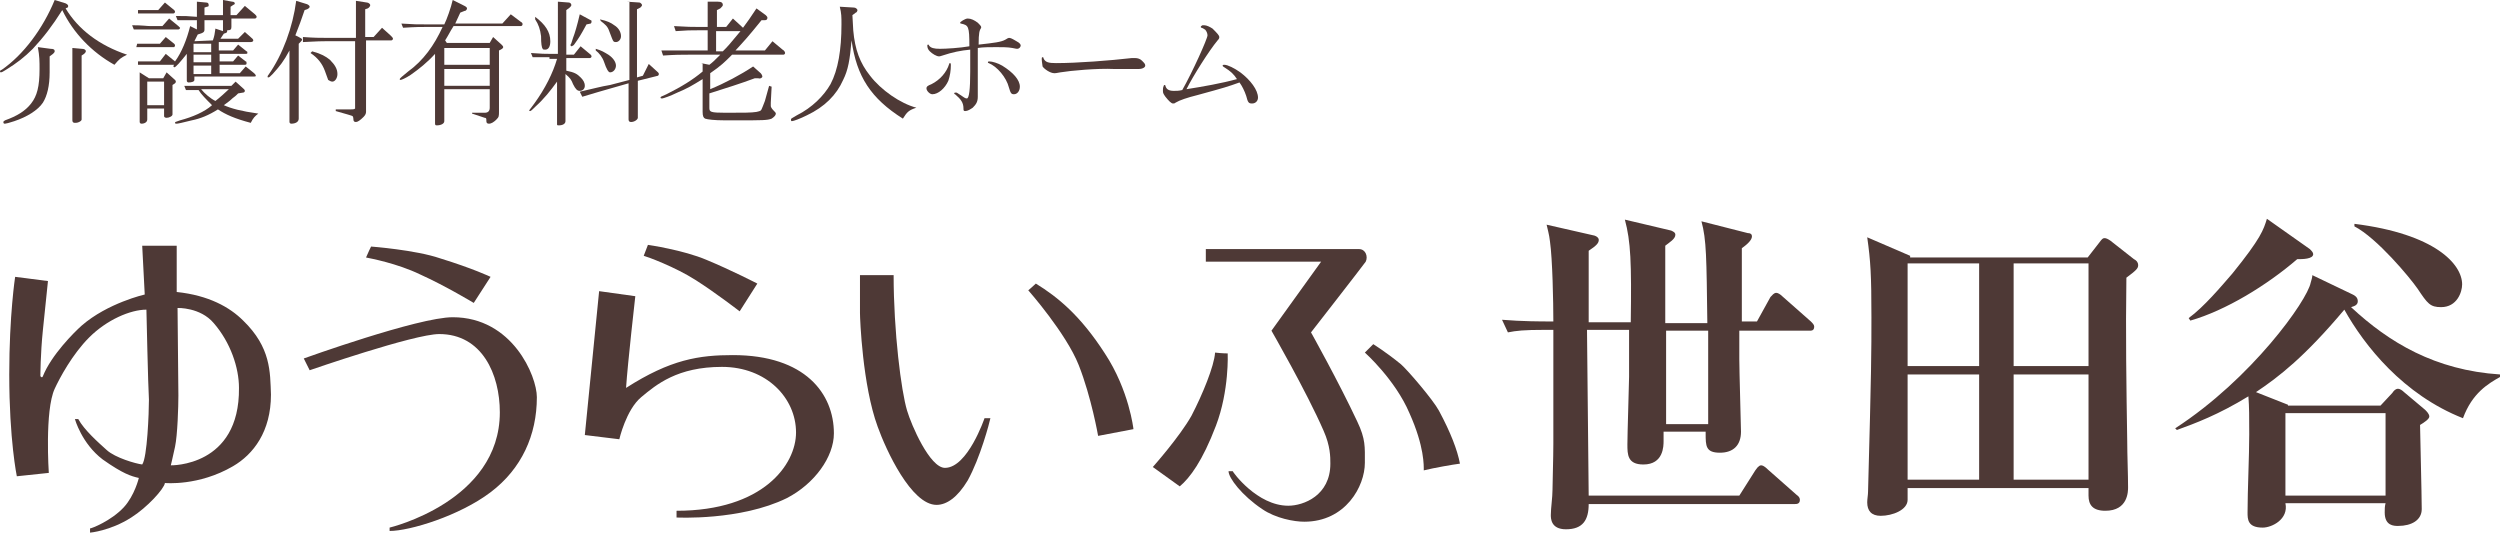 <?xml version="1.0" encoding="UTF-8"?><svg id="_レイヤー_1" xmlns="http://www.w3.org/2000/svg" viewBox="0 0 297.1 63.3"><defs><style>.cls-1{fill:#4e3936;stroke-width:0px;}</style></defs><path class="cls-1" d="m7.8.4c.2.1.3.2.3.3s0,.2-.1.2l-.2.1c1.5,2.5,4,4.4,7.3,5.5-.8.4-.9.5-1.5,1.2-2.7-1.5-4.9-3.8-6.2-6.5-1.2,1.9-2.2,3.2-3.5,4.6-1,1-1.9,1.7-3.2,2.5-.3.2-.5.3-.6.3s-.1-.1-.1-.1c0-.1.1-.2.2-.2C2.8,6.5,5.1,3.4,6.5,0l1.3.4Zm-1.8,5.4c.4,0,.5.1.5.3,0,.1-.1.2-.2.3l-.4.3v1.9c0,1.6-.3,2.8-.8,3.6-.6.9-1.9,1.7-3.4,2.2-.6.2-1,.3-1.1.3s-.2,0-.2-.2c0-.1.1-.1.2-.2,1.4-.5,2.4-1.1,3.1-2s1-2,1-4.1c0-.9,0-1.5-.2-2.6l1.5.2h0Zm3.7,0c.3,0,.5.1.5.3,0,.1-.1.2-.2.3l-.3.2v7.6c0,.1-.1.2-.3.3-.2.1-.4.1-.5.1-.2,0-.3-.1-.3-.3V5.7l1.1.1Z"/><path class="cls-1" d="m20.1,2.2l1.1.9.2.2c0,.1-.1.2-.2.2h-5.3l-.2-.5c1.3,0,1.7.1,2.2.1h1.4s.8-.9.8-.9Zm-3.8,3h2.7l.7-.8,1,.8c.1.1.1.2.1.2,0,.1-.1.2-.1.2h-4.5l.1-.4h0Zm.1,2.1h2.6l.7-.9,1.1.9c.8-1.1,1.4-2.6,1.8-4.2l.8.4v-1.1h-2.3l-.2-.5c1.2,0,1.3,0,2.5.1V.2l1.1.1c.2,0,.3.1.3.3,0,.1,0,.2-.2.2l-.3.1v.9h2.2V0l1.1.2c.2,0,.3.1.3.2s0,.1-.2.2l-.3.2v1h.7l1-1.1,1.2,1c.1.1.2.2.2.3s-.1.2-.2.2h-2.8v1c0,.3-.1.4-.5.4v.1c0,.07-.03.13-.1.2l-.3.1-.4.6h2.1l.8-.8.9.8c.1.1.1.2.1.2,0,.1-.1.2-.3.2h-3.8v1h1.7l.6-.7,1,.8c.1,0,.1.1.1.2s-.1.1-.2.1h-3.1v.9h1.6l.6-.7.9.7c.1,0,.1.1.1.2s0,.2-.2.2h-3v1h2.4l.7-.8,1,.8c.1.1.2.2.2.3s-.1.1-.3.1h-7v.4c0,.2-.3.3-.7.3-.1,0-.2-.1-.2-.2v-3.2c-.8,1-1.3,1.6-1.5,1.6l-.1-.1c0-.07.03-.13.1-.2h-4.3v-.4h0Zm0-6.1h2.4l.8-.9,1.1.9c.07.07.1.13.1.2,0,.1-.1.2-.2.2h-4.2s0-.4,0-.4Zm1.3,8.1h1.7l.4-.7,1,.9c.07.07.1.13.1.2s-.03.13-.1.2l-.3.2v3.5c0,.2-.4.4-.7.4-.2,0-.3-.1-.3-.2v-.9h-2v1.3c0,.3-.3.5-.7.5-.1,0-.2-.1-.2-.2v-5.9l1.1.7Zm1.8,3.2v-2.8h-2v2.8h2Zm8.5-2.8l1,.9c.07.07.1.13.1.2,0,.1-.1.2-.2.2l-.6.1-.2.2c-.2.2-.4.3-.6.5s-.5.4-.9.7c.9.4,2,.7,4.1,1-.4.3-.6.5-.9,1.1-1.9-.5-3-1-3.9-1.6-1.1.7-2.1,1.1-3.1,1.3-1.07.27-1.67.4-1.8.4-.1,0-.2,0-.2-.1s0-.1.6-.3c1.5-.4,2.9-1,3.8-1.8-.7-.7-1.3-1.3-1.6-1.8h-1.5l-.2-.5h5.6l.5-.5h0Zm-2.9-3.5v-1h-2.1v1h2.1Zm0,1.2v-.9h-2.1v.9h2.1Zm0,1.4v-1h-2.1v1h2.1Zm.2-4c.2-.6.2-.7.3-1.4l.9.3v-1.3h-2.2v1.1c0,.3-.1.4-.8.6l-.4.8,2.2-.1h0Zm-1.4,5.8c.4.5,1.1,1.1,1.7,1.4.4-.3,1.3-1.1,1.6-1.4h-3.3Z"/><path class="cls-1" d="m36.5.5c.2.1.3.2.3.3s-.1.2-.3.3l-.3.1c-.4,1.2-.6,1.7-1.1,3l.4.2c.2.1.4.2.4.3s-.1.2-.2.3l-.2.2v8.9c0,.4-.4.6-.9.6-.1,0-.2-.1-.2-.2V6c-.7,1.3-1.1,1.8-2,2.8-.3.3-.4.4-.5.4s-.1,0-.1-.1c0,0,0-.1.1-.2,1.7-2.4,2.9-5.7,3.3-8.8l1.3.4h0Zm-.5,3.9c1.4.1,2,.1,2.8.1h3.5V.1l1.3.2c.2,0,.4.2.4.3s-.1.3-.3.4l-.3.1v3.3h1l1-1.1,1,.9c.2.2.3.3.3.4s-.1.2-.2.2h-3v8.5c0,.2-.1.4-.3.6-.4.4-.7.6-.9.6s-.3-.1-.3-.3c0-.3-.1-.4-.1-.4,0,0-.2-.1-.6-.2l-1.4-.4v-.2h1.8c.2,0,.4,0,.5-.1V4.9h-3.6c-.5,0-.6,0-2.6.1,0,0,0-.6,0-.6Zm1.1,1.7c1.1.3,1.6.6,2.1,1,.6.6.9,1.1.9,1.7,0,.5-.3.9-.6.9-.2,0-.3-.1-.5-.2l-.4-1.1c-.3-.8-.8-1.5-1.7-2.1,0,0,.2-.2.2-.2Z"/><path class="cls-1" d="m47.7,2.8c1.5.1,1.8.1,3.2.1h1.9c.3-.6.8-2,1-2.9l1.4.7c.2.1.3.2.3.3s-.1.3-.3.3l-.5.2-.6,1.3h5.6l1-1.1,1.2.9c.2.1.2.2.2.3s-.1.2-.2.2h-8c-.5.8-.5.9-1,1.7l.2.3h5.1l.4-.7,1,.9c.1.1.2.2.2.3s-.1.2-.3.3l-.2.1v7.2c0,.6,0,.7-.3,1s-.6.5-.9.5c-.2,0-.3-.1-.3-.3,0-.3,0-.4-.2-.4l-1.5-.5v-.1h1.5c.4,0,.6-.2.6-.6v-2.2h-5.4v3.8c0,.3-.4.5-.9.5-.2,0-.2-.1-.2-.3V6.4c-.9,1-1.9,1.8-2.9,2.5-.6.4-1.1.6-1.2.6s-.1-.1-.1-.1c0-.07.33-.37,1-.9,1.8-1.3,3.1-3.1,4.1-5.3h-1.7c-.9,0-1.5,0-3,.1,0,0-.2-.5-.2-.5Zm10.5,7.4v-2h-5.4v2h5.4Zm0-2.5v-2h-5.4v2h5.4Z"/><path class="cls-1" d="m65.3,6.8h-2l-.2-.5c1.3.1,1.7.1,2.2.1h1V.2l1.3.1c.2,0,.3.2.3.3s-.1.2-.2.3l-.4.3v5.3h.9l.8-1,1.2,1c.1.1.1.2.1.2,0,.1-.1.2-.2.2h-2.8v1.5c1,.2,1.3.4,1.7.8.3.3.5.6.5,1,0,.3-.2.6-.6.6-.3,0-.5-.2-.8-.8-.2-.5-.3-.7-.9-1.2v5.6c0,.3-.3.5-.8.5-.1,0-.2,0-.2-.1v-5.1c-.8,1.1-1.5,2-2.6,3-.3.3-.5.5-.6.5s-.1,0-.1-.1l.6-.8c1.3-1.8,2.2-3.6,2.7-5.3h-.9v-.2Zm-1.7-4.8c1.2.9,1.8,1.8,1.8,2.9,0,.6-.2,1-.6,1-.1,0-.3,0-.3-.1-.13-.13-.2-.63-.2-1.5-.1-.8-.3-1.4-.7-2v-.3Zm6.6.4c.1,0,.1.1.1.2s-.1.2-.1.2l-.5.1c-.7,1.3-.9,1.6-1.4,2.3-.1.1-.1.2-.2.2-.07.07-.13.1-.2.1l-.1-.1v-.1c.1-.1.1-.2.3-.8.2-.5.5-1.5.8-2.8l1.3.7h0Zm4.3-2.2l1.5.1c.1,0,.3.2.3.3s-.1.2-.2.3l-.4.2v8.1l.7-.2.7-1.4,1.1,1c.1.1.1.2.1.2,0,.1-.1.2-.1.2l-2.4.6v4.4c0,.2-.4.5-.8.5-.2,0-.3-.1-.3-.3v-4.3l-2.1.6c-1,.3-1.8.5-3.4,1l-.3-.6c1.8-.4,2.4-.6,3.6-.8l2.3-.6V.2h-.3,0Zm-3.7,5.6c.7.2,1,.4,1.5.7.6.4.9.9.9,1.3s-.3.8-.7.8c-.2,0-.43-.4-.7-1.2-.2-.6-.6-1.1-1-1.4,0,0,0-.2,0-.2Zm.5-3.5c.9.2,1.3.4,1.7.7.5.3.8.8.8,1.3,0,.4-.3.7-.6.7-.1,0-.2,0-.3-.1-.07-.07-.23-.47-.5-1.2-.2-.6-.5-.8-1-1.2,0,0-.1-.2-.1-.2Z"/><path class="cls-1" d="m83.3,7.5l1,.2c.4-.3.6-.5,1.3-1.2h-3.8c-.9,0-1.5,0-3,.1l-.2-.6h5.5v-2.4h-1.2c-.8,0-1.3,0-2.6.1l-.2-.6c1.6.1,2.2.1,2.8.1h1.2V.2h1.2c.4,0,.6.1.6.4,0,.1-.1.2-.3.4l-.4.2v2h1.1l.8-1,1.2,1.1c.6-.8.8-1.1,1.6-2.3l1.1.8c.1.1.2.2.2.3,0,.2-.1.3-.3.3h-.4c-1.7,2.1-2,2.4-3.1,3.6h3.5l.9-1.1,1.2,1c.2.1.3.3.3.4s-.1.2-.2.2h-6.1c-.9.9-1.3,1.3-2.6,2.2v1.9c1.7-.7,3.6-1.7,5.1-2.7l.9.8c.1.1.2.3.2.4s-.2.3-.5.2h-.4c-1.6.6-3.5,1.2-5.4,1.8v1.7c0,.5.1.6,1.9.6,2.2,0,3.1,0,3.7-.1.4-.1.5-.1.6-.3s.2-.5.4-1l.5-1.8.3.1-.1,1.9v.4c0,.1.1.3.3.5.2.2.3.3.3.4,0,.2-.2.4-.5.6-.5.2-1.1.2-4,.2h-1.6c-1.2,0-2-.1-2.3-.2-.2-.1-.3-.3-.3-.8v-3.9c-1.3.8-1.8,1.1-3,1.6-.8.4-1.7.7-1.8.7s-.2,0-.2-.1,0-.1.7-.4c1.8-.9,3.1-1.7,4.3-2.7v-1s-.2,0-.2,0Zm2.6-1.4c.6-.6.7-.7,2.1-2.4h-2.9v2.4h.8Z"/><path class="cls-1" d="m101.5.9c.2,0,.4.2.4.3s-.1.3-.2.3l-.4.3.1,1.8c.2,2.3.8,3.9,2,5.4,1.3,1.7,3.6,3.3,5.5,3.8-.9.3-1.1.5-1.6,1.3-3.8-2.4-5.5-5-6.1-9.3-.2,2.3-.4,3.5-1,4.7-.8,1.8-2.2,3.2-4.3,4.2-.8.4-1.6.7-1.8.7-.1,0-.1-.1-.1-.2s0-.1.7-.5c1.8-.9,3.2-2.3,4-3.7.9-1.7,1.3-4.1,1.3-7.1,0-.9,0-1.3-.2-2.1l1.7.1h0Z"/><path class="cls-1" d="m113,7.7c0,.7-.1,1.3-.3,1.9-.4.9-1.2,1.6-1.9,1.6-.3,0-.7-.4-.7-.7,0-.2.1-.3.6-.5,1-.5,1.8-1.4,2.1-2.4,0-.07.03-.1.1-.1s.1.07.1.2Zm3.2-1.6v5.4c0,.6-.2.9-.6,1.3-.3.2-.6.4-.9.4-.2,0-.2-.1-.2-.3,0-.7-.3-1.1-1-1.7-.1,0-.1-.1-.1-.1,0-.1.1-.1.2-.1s.1,0,.4.2c.6.4.7.5.9.5.27,0,.4-1.07.4-3.2v-2.6c-1.1.1-2.1.3-3.3.7-.2.07-.33.1-.4.1-.3,0-.8-.3-1.1-.6-.2-.2-.3-.4-.3-.7,0-.07.03-.1.1-.1s.1.03.1.1c.2.3.6.4,1.3.4s2.4-.1,3.5-.3c0-2.4-.1-2.5-1-2.7-.07,0-.1-.03-.1-.1,0-.1.6-.5.9-.5.4,0,.8.2,1.2.5.2.2.4.4.4.5v.1c-.2.3-.3.6-.3,2,1.8-.2,2.7-.3,3.2-.6.2-.13.33-.2.4-.2.2,0,.4.1.9.4.4.2.5.4.5.5,0,.2-.2.4-.4.4,0,0-.2,0-.6-.1-.5-.1-1.3-.1-1.9-.1-.7,0-1.6,0-2.2.1v.4h0Zm2.9,1.7c1.3.8,2.1,1.7,2.1,2.5,0,.5-.3.9-.7.9-.3,0-.4-.1-.6-.8-.3-1.2-1.4-2.5-2.4-2.9-.07,0-.1-.03-.1-.1,0-.1.1-.1.2-.1.3,0,1,.2,1.5.5Z"/><path class="cls-1" d="m126,8.6c-.5.1-.6.1-.7.1-.5,0-1.2-.5-1.4-.8,0-.1-.1-.6-.1-.9,0-.1,0-.2.1-.2s.1,0,.1.1c.2.5.6.6,1.5.6,2.5,0,6.4-.3,9-.6h.4c.3,0,.6.1.8.3.3.3.4.4.4.6s-.3.4-.8.4h-2.9c-2-.1-5.2.2-6.4.4Z"/><path class="cls-1" d="m142.9,3h.2c.3,0,.7.2,1,.4.5.5.8.8.8,1,0,.1,0,.2-.2.4-1,1.2-2.9,4.2-3.7,5.8,1.9-.3,4.2-.7,6-1.2-.4-.6-.7-.9-1.5-1.4-.13-.07-.2-.13-.2-.2,0-.1.1-.1.2-.1.4,0,1.2.4,1.9.9,1.2.9,2.1,2.1,2.1,3,0,.4-.3.7-.7.7s-.5-.1-.7-.9c-.2-.6-.5-1.2-.8-1.6-1.4.5-1.7.6-5,1.5-1.2.3-2.1.6-2.6.9-.1.1-.2.1-.3.1-.2,0-.5-.3-.9-.8-.2-.3-.3-.4-.3-.7,0-.2,0-.4.1-.6,0-.07.03-.1.1-.1s.1.03.1.1c.1.4.4.6,1,.6.3,0,.6,0,1-.1,1.2-2.1,3-6.1,3-6.5,0-.2-.1-.5-.3-.7-.1,0-.1-.1-.4-.2-.07,0-.1-.03-.1-.1s.07-.13.2-.2h0Z"/><path class="cls-1" d="m153.1,60.1c1.8,0,5-1.2,5-5,0-.8,0-2.1-.8-3.9-2-4.6-6.2-11.9-6.2-11.9l5.9-8.2h-13.7v-1.5h18.2c.8,0,1.1.9.8,1.5-.5.7-6.5,8.4-6.5,8.4,0,0,3.3,5.9,5.5,10.6,1,2.1.9,3,.9,4.9,0,2.8-2.3,7-7.2,7-1.2,0-3.4-.4-5-1.5-2.4-1.6-4-3.7-4-4.5h.5c0,.1,2.9,4.1,6.6,4.1Z"/><path class="cls-1" d="m144.4,41.9c.8.1,1.5.1,1.5.1,0,0,.2,4.4-1.4,8.6-1.6,4.2-3.1,6.2-4.3,7.2l-3.2-2.3s3.2-3.6,4.6-6.1c1.3-2.5,2.7-5.9,2.8-7.5h0Z"/><path class="cls-1" d="m163.2,40.9l-1,1s3.6,3.2,5.3,7.2c1.8,4,1.7,6.3,1.7,6.8,1.2-.3,3.5-.7,4.3-.8-.3-1.6-1.1-3.7-2.5-6.3-.7-1.3-3.7-4.8-4.5-5.5-1.7-1.4-3.3-2.4-3.3-2.4h0Z"/><path class="cls-1" d="m106.2,32.7h-4v4.5c0,.7.3,8.6,2.1,13.5,1,2.8,4,9.3,7,9.3,1.2,0,2.5-.9,3.7-2.9,1.5-2.7,2.6-6.9,2.7-7.4h-.7s-2,5.9-4.7,5.9c-1.8,0-4-5.1-4.5-6.8-.7-2.3-1.6-9.4-1.6-16.1Z"/><path class="cls-1" d="m122.2,34.5s4.5,5.1,6,8.9,2.3,8.4,2.3,8.4l4.2-.8s-.5-4.6-3.4-9c-2.9-4.5-5.6-6.7-8.2-8.3-.3.3-.9.8-.9.8Z"/><path class="cls-1" d="m77,29.1s4.2.6,7,1.8c2.9,1.2,6,2.8,6,2.8l-2.1,3.3s-2.7-2.1-5.2-3.7-5.8-2.8-6.2-2.9c.2-.5.5-1.3.5-1.3Z"/><path class="cls-1" d="m75.5,35.2s-.9,7.9-1.1,10.9c5.3-3.4,8.7-3.9,12.7-3.9,8.6,0,12,4.6,12,9.3,0,2.8-2.3,6-5.6,7.7-5.5,2.7-13.1,2.3-13.1,2.3v-.8c10.3,0,14.2-5.5,14.2-9.3,0-4.1-3.5-7.8-8.8-7.8s-7.8,2.1-9.6,3.6c-1.8,1.5-2.6,5-2.6,5l-4.1-.5,1.7-17.1s4.3.6,4.3.6Z"/><path class="cls-1" d="m44.1,29.3s5.3.4,8.2,1.4c3.9,1.2,6,2.2,6,2.2l-2,3.1s-3.3-2-6.4-3.4c-2.7-1.3-5.9-1.9-6.4-2,.2-.5.6-1.3.6-1.3Z"/><path class="cls-1" d="m36.1,42.6s13.6-4.9,17.7-4.9c7.1,0,10,7,10,9.5,0,4.5-1.8,8.5-5.5,11.3s-9.6,4.6-12,4.6v-.4s13.1-3.1,13.1-13.7c0-4.5-2.1-9.3-7.2-9.3-3,0-15.4,4.3-15.4,4.3l-.7-1.4h0Z"/><path class="cls-1" d="m28.9,38.1c-1.6-1.6-4.1-3-7.9-3.4v-5.5h-4.1l.3,5.8s-4.4,1-7.5,3.7c-.9.8-3.6,3.5-4.6,6-.1.3-.3,0-.3,0,0,0,0-2.6.3-5.5s.6-5.8.6-5.8l-3.9-.5s-.7,4.5-.7,11.6c0,7.8.9,12.1.9,12.1l3.8-.4s-.5-7.4.7-10c.6-1.3,2.1-4.1,4.1-6.1,2.1-2.1,4.9-3.3,6.8-3.3,0,0,.2,9.2.3,10.7,0,1.5-.2,6.9-.8,7.7-.8-.1-3.2-.8-4.2-1.7-1-.9-2.7-2.4-3.4-3.7h-.4s.8,2.9,3.3,4.8c2.4,1.7,3.4,2,4.3,2.2,0,0-.5,2.1-1.8,3.5-1.5,1.6-3.8,2.5-4,2.5v.5s2.4-.2,4.9-1.8c1.9-1.2,3.9-3.4,4-4.1,0,0,4,.4,8.1-2,2.4-1.4,4.5-4.1,4.5-8.5-.1-2.7,0-5.6-3.3-8.8Zm-8.6,17.2s.2-.8.5-2.2c.3-1.4.4-4.8.4-6.1,0-1.2-.1-10.4-.1-10.4,0,0,2.7-.1,4.3,1.8,2,2.3,3,5.3,3,7.7.1,9.4-8.1,9.2-8.1,9.2Z"/><path class="cls-1" d="m198,50.4v-11.1h5v11.1h-5Zm9-12v-8.9c.7-.5,1.2-1,1.2-1.4,0-.3-.2-.4-.5-.4l-5.5-1.4c.6,2.2.6,4.3.7,12.1h-5v-9.2c.5-.4,1.2-.8,1.2-1.3,0-.3-.3-.4-.5-.5l-5.5-1.3c.7,2.6.8,5.1.7,12.2h-5v-8.5c.9-.6,1.2-.9,1.2-1.3,0-.2-.2-.4-.5-.5l-5.7-1.3c.1.5.3,1.1.4,2,.3,2.1.4,7.2.4,9.5h-.6c-.6,0-3.2,0-5.5-.2l.7,1.5c1-.2,1.9-.3,4.4-.3h1v13.5c0,1.7-.1,4.7-.1,5.5,0,.9-.2,2.2-.2,3,0,.4,0,1.7,1.8,1.7,2,0,2.7-1.1,2.7-3h24.5c.2,0,.6,0,.6-.5,0-.2-.1-.4-.4-.6l-3.4-3c-.1-.1-.5-.5-.8-.5-.1,0-.3,0-.7.6l-1.9,3h-17.9c-.1-8.9-.1-10-.2-19.7h5v5.6c0,.6-.2,6.8-.2,8s0,2.4,1.9,2.4c2.4,0,2.4-2.2,2.4-2.8v-1.1h5v.2c0,1.5,0,2.3,1.7,2.3,1.6,0,2.5-.9,2.5-2.5,0-.5-.2-7.3-.2-8.6v-3.4h8.3c.3,0,.6,0,.6-.5,0-.2-.2-.4-.4-.6l-3.4-3c-.2-.2-.5-.4-.7-.4-.3,0-.5.3-.7.5l-1.6,2.9h-1.8v.2h0Z"/><path class="cls-1" d="m235.2,31.3v12.2h-8.5v-12.2h8.5Zm-8.2-.9l-5.1-2.2c.4,2.8.5,4.5.5,9.5,0,4.2,0,6-.4,20.7,0,.4-.1.9-.1,1.3,0,1,.5,1.6,1.6,1.6,1.4,0,3.2-.7,3.2-1.9v-1.4h21.5v.9c0,1.1.5,1.8,2,1.8,2.7,0,2.7-2.3,2.7-2.8,0-1.5-.1-3.9-.1-5.4-.1-6.5-.2-13-.1-19.5,1.2-.9,1.4-1.1,1.4-1.5,0-.2-.1-.5-.5-.7l-2.8-2.2c-.3-.2-.5-.3-.7-.3s-.3.1-.6.5l-1.4,1.8h-21.1v-.2h0Zm8.2,14.1v12.5h-8.5v-12.5h8.5Zm4.1,12.5v-12.5h8.9v12.5h-8.9Zm0-13.5v-12.2h8.9v12.2h-8.9Z"/><path class="cls-1" d="m283.5,49.1v9.8h-11.9v-9.8s11.9,0,11.9,0Zm-11.6-1l-3.8-1.5c2.7-1.8,5.8-4.2,10.5-9.8,2.4,4.3,7,10.1,14.1,12.9,1.1-3,3-4.1,4.4-4.9v-.3c-7.7-.5-13.2-3.8-17.7-8,.3-.1.8-.2.8-.7s-.4-.7-.6-.8l-4.8-2.3c0,.2-.1.6-.2.9-.4,2.1-7,11.4-16.1,17.3l.2.2c2.2-.8,4.9-1.8,8.5-4,.1,1.3.1,2.4.1,4.5,0,2.6-.2,6.7-.2,9.3,0,.8,0,1.8,1.8,1.8,1.1,0,3.1-1,2.7-2.9h11.9c-.1.4-.1.7-.1,1.1,0,1.6,1.1,1.6,1.6,1.6,1.6,0,2.8-.7,2.8-2,0-1.6-.2-9.5-.2-10,.5-.3,1.1-.7,1.1-1s-.3-.6-.5-.8l-2.5-2.1c-.2-.2-.5-.4-.7-.4-.3,0-.5.2-.7.5l-1.4,1.5h-11v-.1h0Zm-2.5-22.1c-.4,1.3-.7,2.3-4.1,6.5-1.3,1.5-3.4,4-5.2,5.3l.2.3c4.2-1.2,9.1-4.2,12.7-7.3.6,0,1.9,0,1.9-.6,0-.2-.2-.4-.4-.6,0,0-5.1-3.6-5.1-3.6Zm10.4.9c2.7,1.4,6.6,6.1,7.5,7.4,1.2,1.8,1.5,2.2,2.8,2.2,1.9,0,2.5-1.8,2.5-2.7,0-2.4-3.2-6-12.8-7.2,0,0,0,.3,0,.3Z"/></svg>